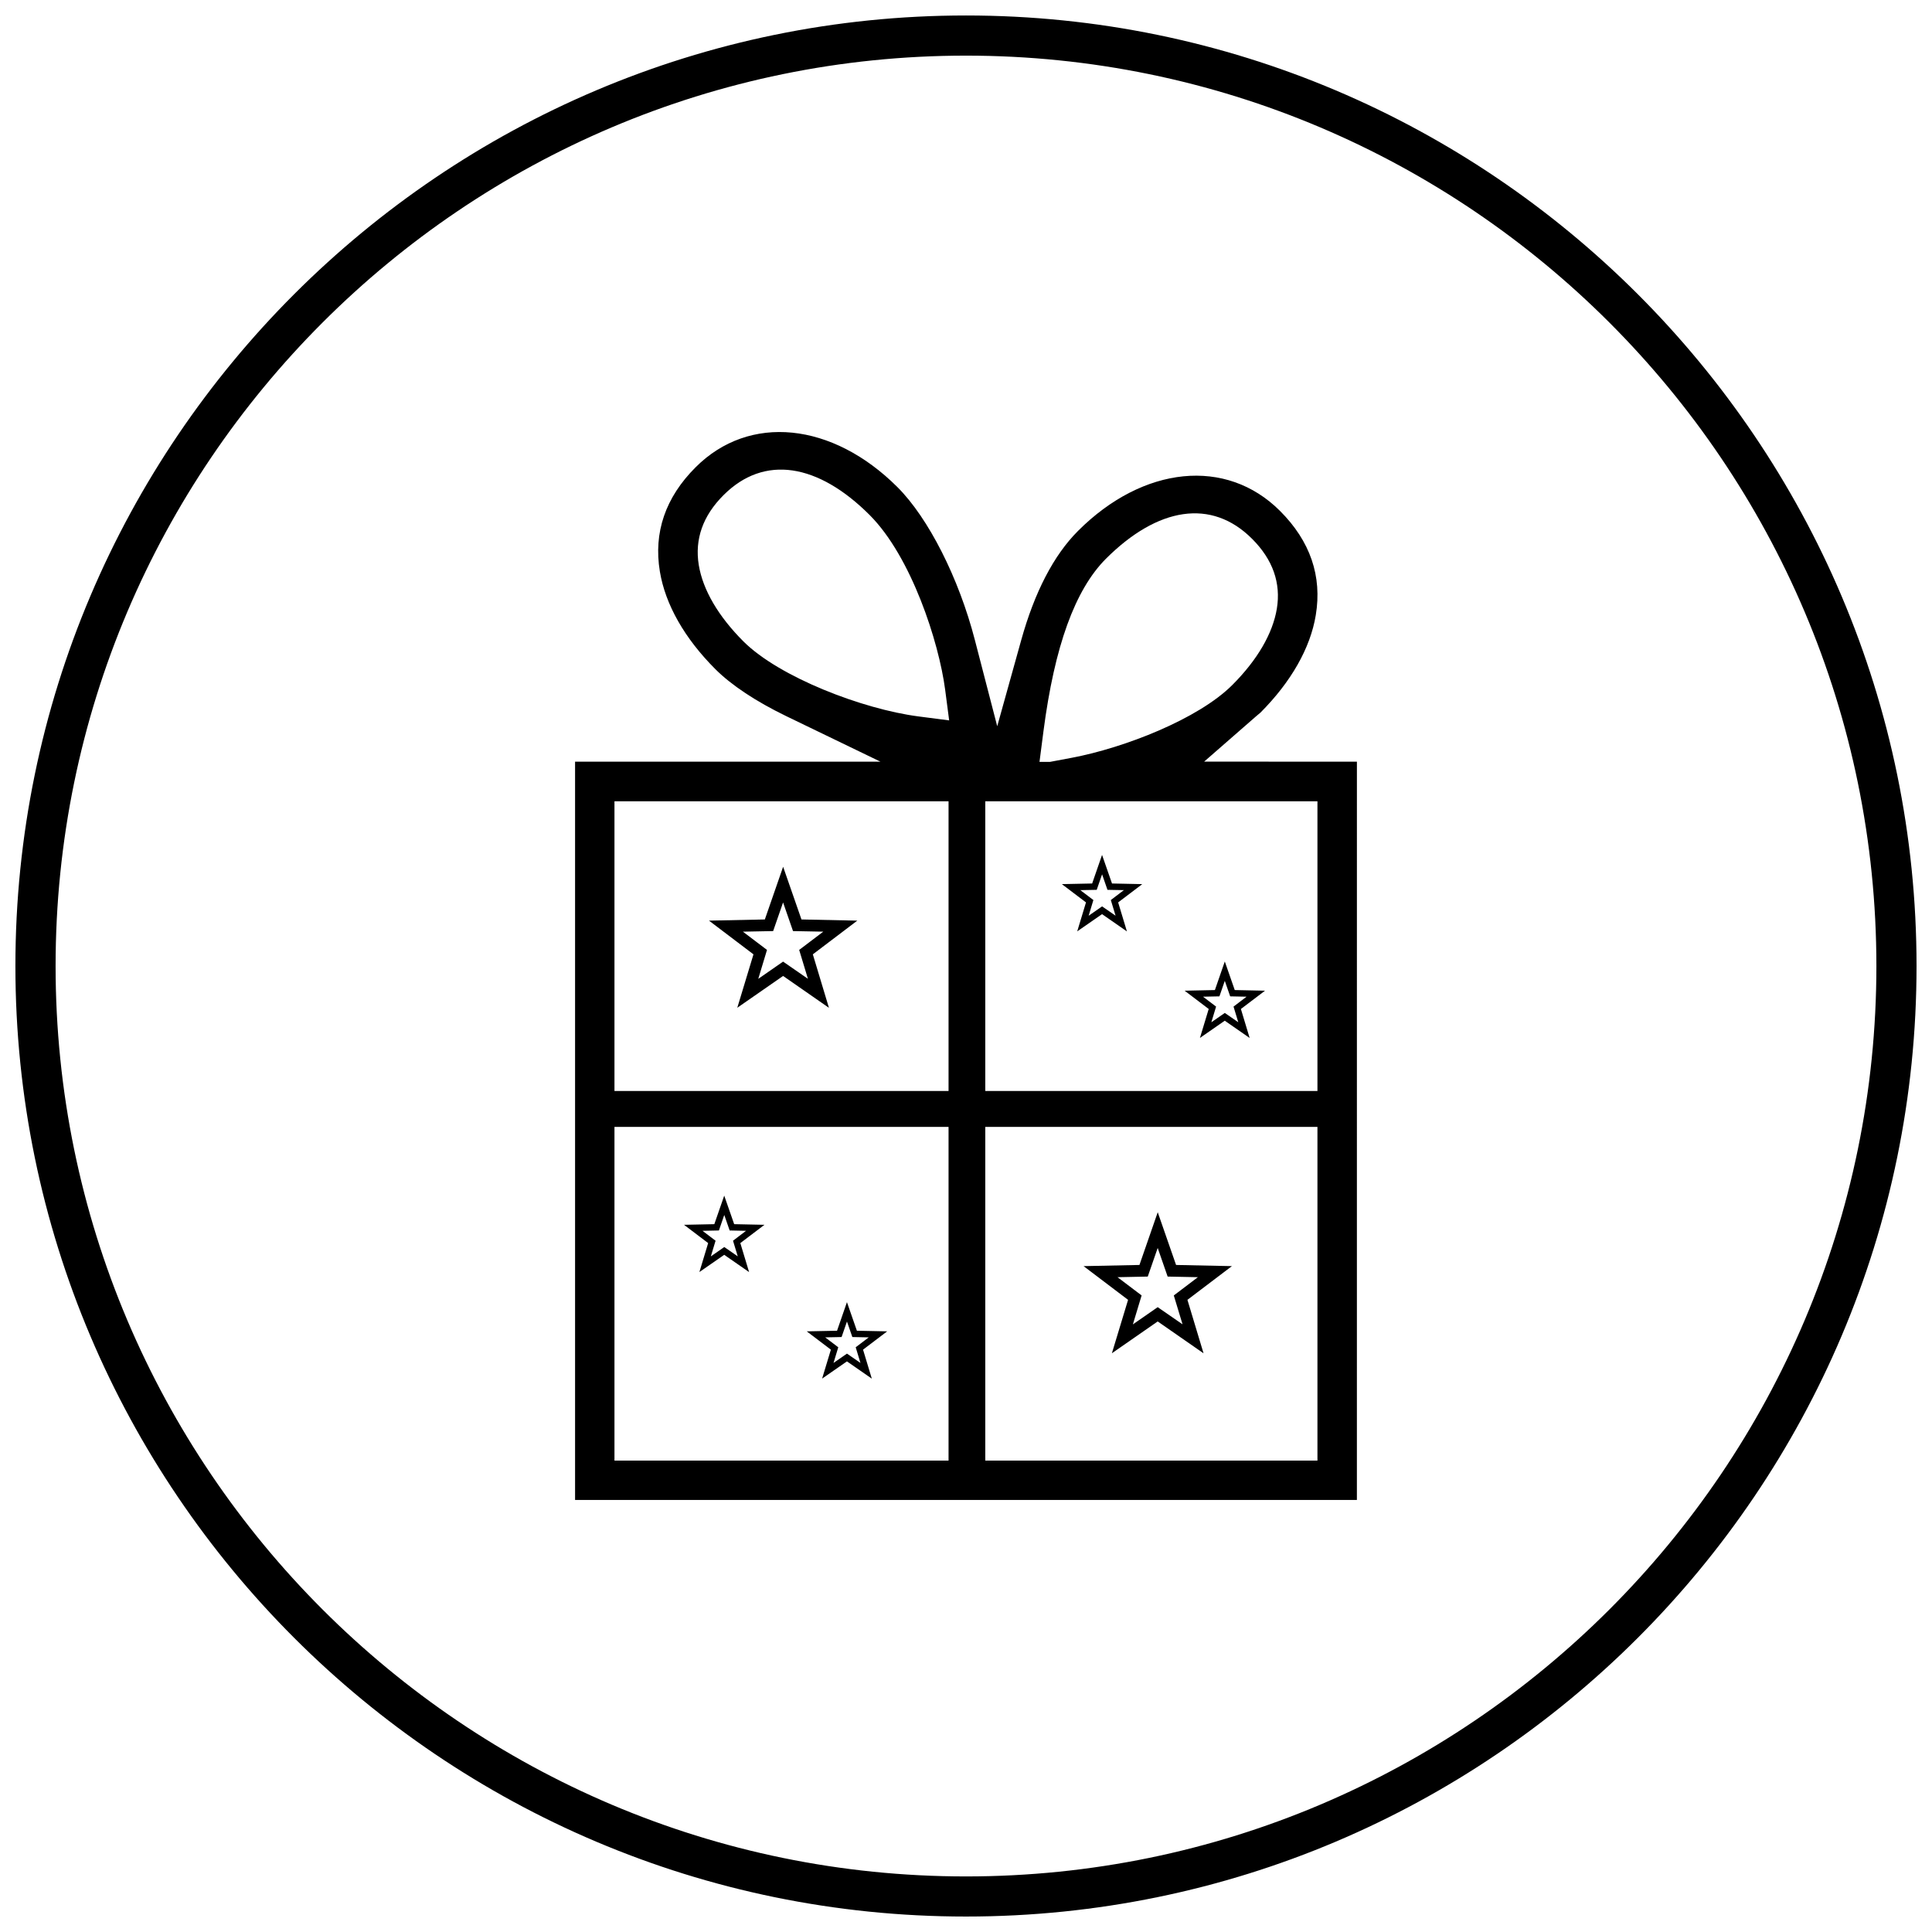 <?xml version="1.0" encoding="UTF-8"?>
<!-- The Best Svg Icon site in the world: iconSvg.co, Visit us! https://iconsvg.co -->
<svg width="800px" height="800px" version="1.1" viewBox="144 144 512 512" xmlns="http://www.w3.org/2000/svg">
 <defs>
  <clipPath id="a">
   <path d="m148.09 148.09h503.81v503.81h-503.81z"/>
  </clipPath>
 </defs>
 <g clip-path="url(#a)">
  <path d="m463.11 345.84 13.879-12.113c0.348-0.281 0.699-0.566 1.02-0.852 8.145-8.168 13.25-17.125 14.684-25.852 1.719-10.352-1.477-19.625-9.465-27.613-14.246-14.262-36.27-11.973-53.512 5.258-6.473 6.461-11.543 16.246-15.098 29.02l-6.344 22.773-5.93-22.871c-4.242-16.391-12.289-32.277-20.5-40.484-17.254-17.23-39.273-19.535-53.512-5.262-7.992 7.977-11.172 17.273-9.465 27.594 1.445 8.754 6.527 17.711 14.727 25.914 4.266 4.254 10.746 8.547 18.766 12.434l24.973 12.07-80.934-0.008v195.66h207.19l0.004-185.21v-10.449zm-67.727 185.23h-88.543v-88.43h88.535v88.43zm0-97.949h-88.543v-76.773h88.535v76.773zm97.754 97.949h-88.027v-88.43h88.027zm0-97.949h-88.027v-76.773h88.027zm-152.15-119.17c-6.641-6.648-10.727-13.648-11.805-20.215-1.113-6.836 1.082-13.059 6.562-18.523 10.793-10.809 25.078-8.379 38.727 5.277 11.055 11.055 18.344 33.688 19.996 46.227l1.07 8.195-8.191-1.062c-14.688-1.914-36.828-10.371-46.359-19.898zm78.492 31.949 1.051-8.133c2.938-22.531 8.352-37.465 16.555-45.699 13.676-13.648 27.957-16.082 38.75-5.258 5.481 5.484 7.664 11.707 6.539 18.512-1.09 6.582-5.172 13.574-11.793 20.203-9.031 9.039-28.688 16.684-42.566 19.297l-5.754 1.082zm-55.801 65.18-12.148-8.445-12.141 8.43 4.289-14.156-11.789-8.934 14.801-0.309 4.848-13.965 4.859 13.965 14.797 0.309-11.785 8.934zm-1.504-20.18-8.016-0.156-2.633-7.59-2.633 7.59-8.016 0.156 6.387 4.836-2.316 7.668 6.578-4.566 6.582 4.551-2.316-7.652m107.16 106.9-12.148-8.441-12.141 8.43 4.289-14.156-11.789-8.934 14.801-0.309 4.848-13.973 4.859 13.973 14.797 0.309-11.785 8.934zm-1.5-20.168-8.016-0.164-2.633-7.586-2.633 7.586-8.016 0.164 6.387 4.832-2.316 7.676 6.578-4.566 6.582 4.547-2.316-7.652m-12.422-96.473-6.59-4.578-6.582 4.566 2.324-7.676-6.394-4.844 8.027-0.168 2.625-7.574 2.637 7.574 8.023 0.168-6.394 4.844zm-0.812-10.938-4.344-0.082-1.426-4.113-1.422 4.113-4.344 0.082 3.461 2.625-1.258 4.16 3.566-2.481 3.57 2.469-1.258-4.148m36.789 36.551-6.59-4.574-6.582 4.566 2.324-7.676-6.387-4.844 8.027-0.168 2.625-7.574 2.637 7.574 8.023 0.168-6.394 4.848zm-0.816-10.938-4.344-0.09-1.426-4.113-1.422 4.113-4.344 0.09 3.461 2.625-1.258 4.152 3.566-2.473 3.57 2.469-1.258-4.148m-128.38 70.355-6.59-4.574-6.582 4.566 2.324-7.676-6.394-4.844 8.027-0.168 2.625-7.566 2.637 7.566 8.023 0.168-6.394 4.844zm-0.809-10.934-4.344-0.09-1.426-4.113-1.422 4.113-4.344 0.09 3.461 2.625-1.258 4.152 3.566-2.481 3.57 2.469-1.258-4.141m36.785 36.551-6.59-4.574-6.582 4.566 2.324-7.676-6.394-4.848 8.027-0.164 2.625-7.574 2.637 7.574 8.023 0.164-6.394 4.848zm-0.816-10.938-4.344-0.09-1.426-4.113-1.422 4.113-4.344 0.09 3.461 2.625-1.258 4.152 3.566-2.473 3.57 2.469-1.258-4.148m29.223 150.86c-138.89 0-251.91-112.98-251.91-251.89 0-138.9 113.01-251.91 251.91-251.91s251.91 113.01 251.91 251.91c-0.004 138.91-113.01 251.89-251.91 251.89zm0-493.16c-133.04 0-241.26 108.23-241.26 241.27 0 133.02 108.22 241.26 241.26 241.26s241.27-108.24 241.27-241.26c-0.004-133.04-108.23-241.27-241.27-241.27z"/>
 </g>
</svg>